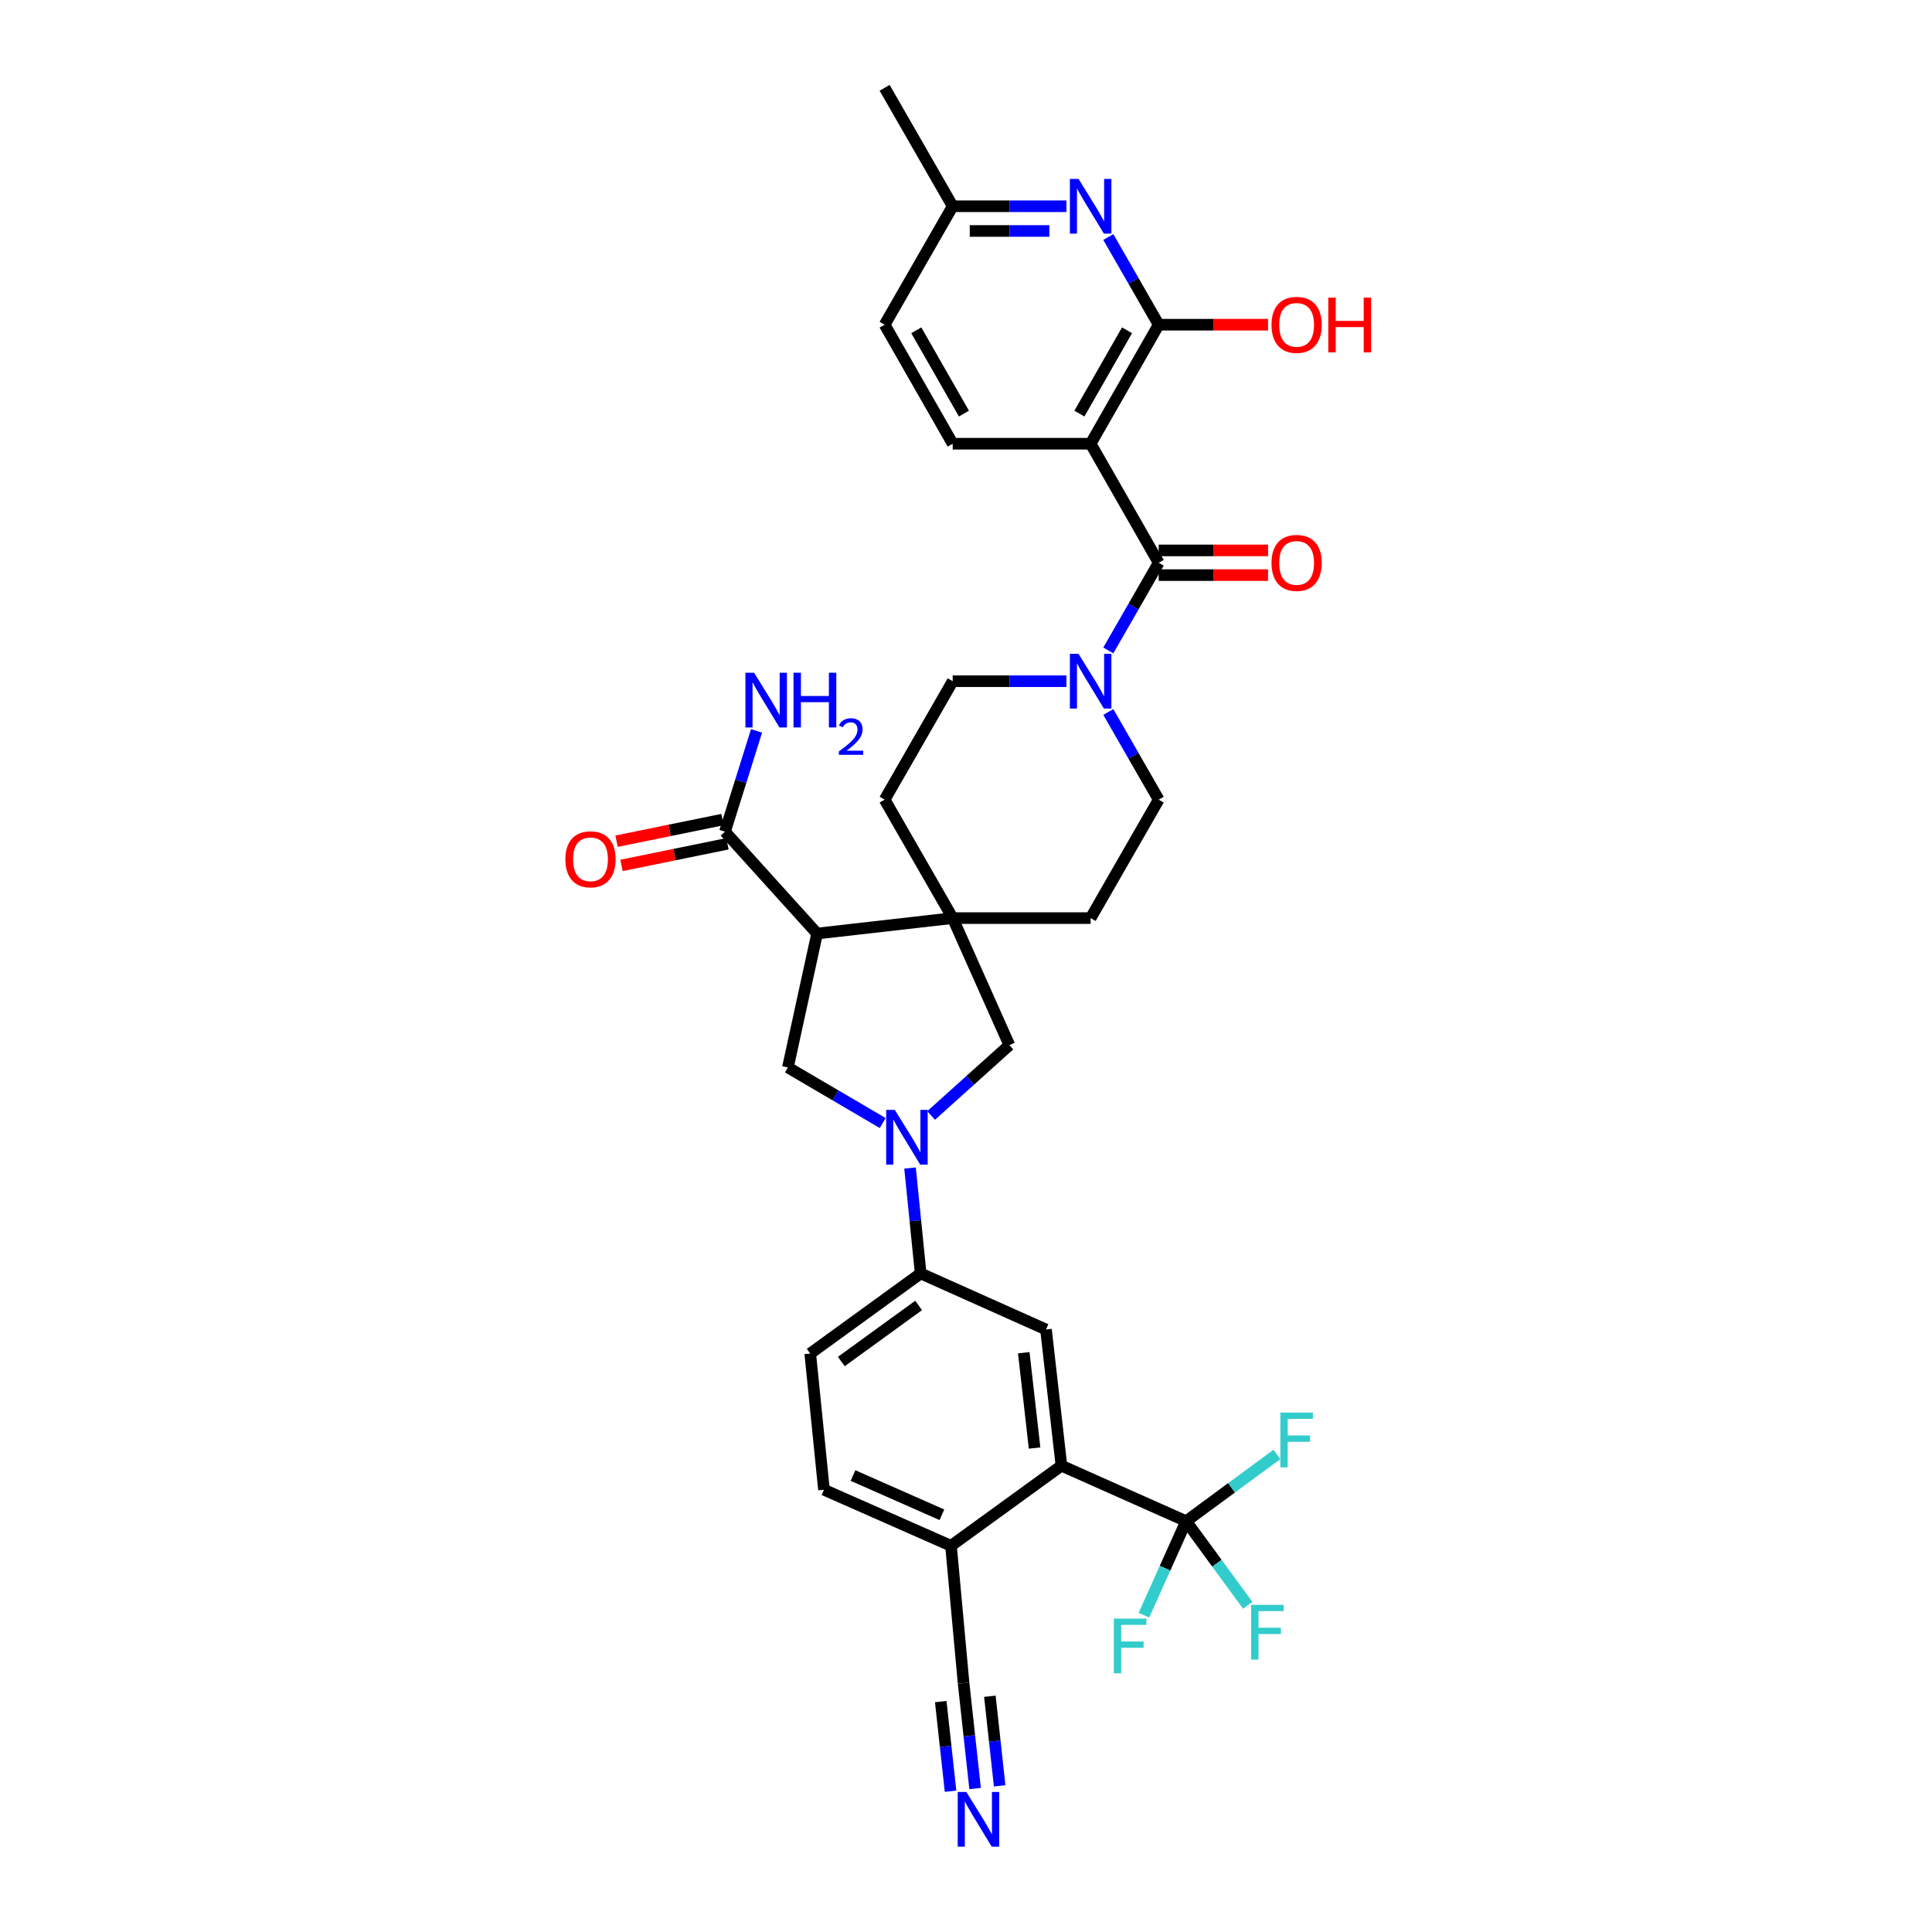 <?xml version='1.0' encoding='iso-8859-1'?>
<svg version='1.1' baseProfile='full'
              xmlns='http://www.w3.org/2000/svg'
                      xmlns:rdkit='http://www.rdkit.org/xml'
                      xmlns:xlink='http://www.w3.org/1999/xlink'
                  xml:space='preserve'
width='1000px' height='1000px' viewBox='0 0 1000 1000'>
<!-- END OF HEADER -->
<rect style='opacity:1.0;fill:#FFFFFF;stroke:none' width='1000' height='1000' x='0' y='0'> </rect>
<path class='bond-2' d='M 564.509,229.671 L 599.737,291.283' style='fill:none;fill-rule:evenodd;stroke:#000000;stroke-width:6px;stroke-linecap:butt;stroke-linejoin:miter;stroke-opacity:1' />
<path class='bond-4' d='M 564.509,229.671 L 599.737,168.067' style='fill:none;fill-rule:evenodd;stroke:#000000;stroke-width:6px;stroke-linecap:butt;stroke-linejoin:miter;stroke-opacity:1' />
<path class='bond-4' d='M 558.693,214.083 L 583.352,170.96' style='fill:none;fill-rule:evenodd;stroke:#000000;stroke-width:6px;stroke-linecap:butt;stroke-linejoin:miter;stroke-opacity:1' />
<path class='bond-15' d='M 564.509,229.671 L 493.115,229.671' style='fill:none;fill-rule:evenodd;stroke:#000000;stroke-width:6px;stroke-linecap:butt;stroke-linejoin:miter;stroke-opacity:1' />
<path class='bond-0' d='M 422.929,483.2 L 493.115,475.209' style='fill:none;fill-rule:evenodd;stroke:#000000;stroke-width:6px;stroke-linecap:butt;stroke-linejoin:miter;stroke-opacity:1' />
<path class='bond-6' d='M 422.929,483.2 L 407.819,552.505' style='fill:none;fill-rule:evenodd;stroke:#000000;stroke-width:6px;stroke-linecap:butt;stroke-linejoin:miter;stroke-opacity:1' />
<path class='bond-10' d='M 422.929,483.2 L 375.248,430.476' style='fill:none;fill-rule:evenodd;stroke:#000000;stroke-width:6px;stroke-linecap:butt;stroke-linejoin:miter;stroke-opacity:1' />
<path class='bond-1' d='M 481.947,577.373 L 502.193,559.164' style='fill:none;fill-rule:evenodd;stroke:#0000FF;stroke-width:6px;stroke-linecap:butt;stroke-linejoin:miter;stroke-opacity:1' />
<path class='bond-1' d='M 502.193,559.164 L 522.44,540.955' style='fill:none;fill-rule:evenodd;stroke:#000000;stroke-width:6px;stroke-linecap:butt;stroke-linejoin:miter;stroke-opacity:1' />
<path class='bond-11' d='M 471.031,604.567 L 473.783,631.847' style='fill:none;fill-rule:evenodd;stroke:#0000FF;stroke-width:6px;stroke-linecap:butt;stroke-linejoin:miter;stroke-opacity:1' />
<path class='bond-11' d='M 473.783,631.847 L 476.535,659.127' style='fill:none;fill-rule:evenodd;stroke:#000000;stroke-width:6px;stroke-linecap:butt;stroke-linejoin:miter;stroke-opacity:1' />
<path class='bond-36' d='M 456.899,581.29 L 432.359,566.898' style='fill:none;fill-rule:evenodd;stroke:#0000FF;stroke-width:6px;stroke-linecap:butt;stroke-linejoin:miter;stroke-opacity:1' />
<path class='bond-36' d='M 432.359,566.898 L 407.819,552.505' style='fill:none;fill-rule:evenodd;stroke:#000000;stroke-width:6px;stroke-linecap:butt;stroke-linejoin:miter;stroke-opacity:1' />
<path class='bond-7' d='M 599.737,291.283 L 586.699,313.972' style='fill:none;fill-rule:evenodd;stroke:#000000;stroke-width:6px;stroke-linecap:butt;stroke-linejoin:miter;stroke-opacity:1' />
<path class='bond-7' d='M 586.699,313.972 L 573.661,336.661' style='fill:none;fill-rule:evenodd;stroke:#0000FF;stroke-width:6px;stroke-linecap:butt;stroke-linejoin:miter;stroke-opacity:1' />
<path class='bond-18' d='M 599.737,297.676 L 628.041,297.676' style='fill:none;fill-rule:evenodd;stroke:#000000;stroke-width:6px;stroke-linecap:butt;stroke-linejoin:miter;stroke-opacity:1' />
<path class='bond-18' d='M 628.041,297.676 L 656.346,297.676' style='fill:none;fill-rule:evenodd;stroke:#FF0000;stroke-width:6px;stroke-linecap:butt;stroke-linejoin:miter;stroke-opacity:1' />
<path class='bond-18' d='M 599.737,284.89 L 628.041,284.89' style='fill:none;fill-rule:evenodd;stroke:#000000;stroke-width:6px;stroke-linecap:butt;stroke-linejoin:miter;stroke-opacity:1' />
<path class='bond-18' d='M 628.041,284.89 L 656.346,284.89' style='fill:none;fill-rule:evenodd;stroke:#FF0000;stroke-width:6px;stroke-linecap:butt;stroke-linejoin:miter;stroke-opacity:1' />
<path class='bond-3' d='M 493.115,475.209 L 457.887,413.895' style='fill:none;fill-rule:evenodd;stroke:#000000;stroke-width:6px;stroke-linecap:butt;stroke-linejoin:miter;stroke-opacity:1' />
<path class='bond-12' d='M 493.115,475.209 L 522.44,540.955' style='fill:none;fill-rule:evenodd;stroke:#000000;stroke-width:6px;stroke-linecap:butt;stroke-linejoin:miter;stroke-opacity:1' />
<path class='bond-35' d='M 493.115,475.209 L 564.509,475.209' style='fill:none;fill-rule:evenodd;stroke:#000000;stroke-width:6px;stroke-linecap:butt;stroke-linejoin:miter;stroke-opacity:1' />
<path class='bond-9' d='M 599.737,168.067 L 586.699,145.378' style='fill:none;fill-rule:evenodd;stroke:#000000;stroke-width:6px;stroke-linecap:butt;stroke-linejoin:miter;stroke-opacity:1' />
<path class='bond-9' d='M 586.699,145.378 L 573.661,122.688' style='fill:none;fill-rule:evenodd;stroke:#0000FF;stroke-width:6px;stroke-linecap:butt;stroke-linejoin:miter;stroke-opacity:1' />
<path class='bond-31' d='M 599.737,168.067 L 628.041,168.067' style='fill:none;fill-rule:evenodd;stroke:#000000;stroke-width:6px;stroke-linecap:butt;stroke-linejoin:miter;stroke-opacity:1' />
<path class='bond-31' d='M 628.041,168.067 L 656.346,168.067' style='fill:none;fill-rule:evenodd;stroke:#FF0000;stroke-width:6px;stroke-linecap:butt;stroke-linejoin:miter;stroke-opacity:1' />
<path class='bond-5' d='M 613.952,787.373 L 549.399,758.638' style='fill:none;fill-rule:evenodd;stroke:#000000;stroke-width:6px;stroke-linecap:butt;stroke-linejoin:miter;stroke-opacity:1' />
<path class='bond-26' d='M 613.952,787.373 L 603.024,811.695' style='fill:none;fill-rule:evenodd;stroke:#000000;stroke-width:6px;stroke-linecap:butt;stroke-linejoin:miter;stroke-opacity:1' />
<path class='bond-26' d='M 603.024,811.695 L 592.097,836.017' style='fill:none;fill-rule:evenodd;stroke:#33CCCC;stroke-width:6px;stroke-linecap:butt;stroke-linejoin:miter;stroke-opacity:1' />
<path class='bond-27' d='M 613.952,787.373 L 637.444,770.094' style='fill:none;fill-rule:evenodd;stroke:#000000;stroke-width:6px;stroke-linecap:butt;stroke-linejoin:miter;stroke-opacity:1' />
<path class='bond-27' d='M 637.444,770.094 L 660.936,752.816' style='fill:none;fill-rule:evenodd;stroke:#33CCCC;stroke-width:6px;stroke-linecap:butt;stroke-linejoin:miter;stroke-opacity:1' />
<path class='bond-28' d='M 613.952,787.373 L 629.886,809.135' style='fill:none;fill-rule:evenodd;stroke:#000000;stroke-width:6px;stroke-linecap:butt;stroke-linejoin:miter;stroke-opacity:1' />
<path class='bond-28' d='M 629.886,809.135 L 645.82,830.898' style='fill:none;fill-rule:evenodd;stroke:#33CCCC;stroke-width:6px;stroke-linecap:butt;stroke-linejoin:miter;stroke-opacity:1' />
<path class='bond-21' d='M 573.661,368.517 L 586.699,391.206' style='fill:none;fill-rule:evenodd;stroke:#0000FF;stroke-width:6px;stroke-linecap:butt;stroke-linejoin:miter;stroke-opacity:1' />
<path class='bond-21' d='M 586.699,391.206 L 599.737,413.895' style='fill:none;fill-rule:evenodd;stroke:#000000;stroke-width:6px;stroke-linecap:butt;stroke-linejoin:miter;stroke-opacity:1' />
<path class='bond-22' d='M 551.984,352.589 L 522.55,352.589' style='fill:none;fill-rule:evenodd;stroke:#0000FF;stroke-width:6px;stroke-linecap:butt;stroke-linejoin:miter;stroke-opacity:1' />
<path class='bond-22' d='M 522.55,352.589 L 493.115,352.589' style='fill:none;fill-rule:evenodd;stroke:#000000;stroke-width:6px;stroke-linecap:butt;stroke-linejoin:miter;stroke-opacity:1' />
<path class='bond-8' d='M 549.399,758.638 L 541.4,688.146' style='fill:none;fill-rule:evenodd;stroke:#000000;stroke-width:6px;stroke-linecap:butt;stroke-linejoin:miter;stroke-opacity:1' />
<path class='bond-8' d='M 535.494,749.506 L 529.895,700.162' style='fill:none;fill-rule:evenodd;stroke:#000000;stroke-width:6px;stroke-linecap:butt;stroke-linejoin:miter;stroke-opacity:1' />
<path class='bond-37' d='M 549.399,758.638 L 492.234,800.103' style='fill:none;fill-rule:evenodd;stroke:#000000;stroke-width:6px;stroke-linecap:butt;stroke-linejoin:miter;stroke-opacity:1' />
<path class='bond-34' d='M 551.984,106.761 L 522.55,106.761' style='fill:none;fill-rule:evenodd;stroke:#0000FF;stroke-width:6px;stroke-linecap:butt;stroke-linejoin:miter;stroke-opacity:1' />
<path class='bond-34' d='M 522.55,106.761 L 493.115,106.761' style='fill:none;fill-rule:evenodd;stroke:#000000;stroke-width:6px;stroke-linecap:butt;stroke-linejoin:miter;stroke-opacity:1' />
<path class='bond-34' d='M 543.154,119.548 L 522.55,119.548' style='fill:none;fill-rule:evenodd;stroke:#0000FF;stroke-width:6px;stroke-linecap:butt;stroke-linejoin:miter;stroke-opacity:1' />
<path class='bond-34' d='M 522.55,119.548 L 501.946,119.548' style='fill:none;fill-rule:evenodd;stroke:#000000;stroke-width:6px;stroke-linecap:butt;stroke-linejoin:miter;stroke-opacity:1' />
<path class='bond-23' d='M 373.969,424.212 L 346.552,429.81' style='fill:none;fill-rule:evenodd;stroke:#000000;stroke-width:6px;stroke-linecap:butt;stroke-linejoin:miter;stroke-opacity:1' />
<path class='bond-23' d='M 346.552,429.81 L 319.135,435.409' style='fill:none;fill-rule:evenodd;stroke:#FF0000;stroke-width:6px;stroke-linecap:butt;stroke-linejoin:miter;stroke-opacity:1' />
<path class='bond-23' d='M 376.527,436.74 L 349.11,442.339' style='fill:none;fill-rule:evenodd;stroke:#000000;stroke-width:6px;stroke-linecap:butt;stroke-linejoin:miter;stroke-opacity:1' />
<path class='bond-23' d='M 349.11,442.339 L 321.693,447.937' style='fill:none;fill-rule:evenodd;stroke:#FF0000;stroke-width:6px;stroke-linecap:butt;stroke-linejoin:miter;stroke-opacity:1' />
<path class='bond-30' d='M 375.248,430.476 L 383.415,404.392' style='fill:none;fill-rule:evenodd;stroke:#000000;stroke-width:6px;stroke-linecap:butt;stroke-linejoin:miter;stroke-opacity:1' />
<path class='bond-30' d='M 383.415,404.392 L 391.582,378.308' style='fill:none;fill-rule:evenodd;stroke:#0000FF;stroke-width:6px;stroke-linecap:butt;stroke-linejoin:miter;stroke-opacity:1' />
<path class='bond-13' d='M 476.535,659.127 L 541.4,688.146' style='fill:none;fill-rule:evenodd;stroke:#000000;stroke-width:6px;stroke-linecap:butt;stroke-linejoin:miter;stroke-opacity:1' />
<path class='bond-24' d='M 476.535,659.127 L 419.377,700.592' style='fill:none;fill-rule:evenodd;stroke:#000000;stroke-width:6px;stroke-linecap:butt;stroke-linejoin:miter;stroke-opacity:1' />
<path class='bond-24' d='M 475.47,675.697 L 435.46,704.723' style='fill:none;fill-rule:evenodd;stroke:#000000;stroke-width:6px;stroke-linecap:butt;stroke-linejoin:miter;stroke-opacity:1' />
<path class='bond-14' d='M 504.709,925.743 L 501.729,898.463' style='fill:none;fill-rule:evenodd;stroke:#0000FF;stroke-width:6px;stroke-linecap:butt;stroke-linejoin:miter;stroke-opacity:1' />
<path class='bond-14' d='M 501.729,898.463 L 498.749,871.184' style='fill:none;fill-rule:evenodd;stroke:#000000;stroke-width:6px;stroke-linecap:butt;stroke-linejoin:miter;stroke-opacity:1' />
<path class='bond-14' d='M 517.42,924.354 L 514.887,901.166' style='fill:none;fill-rule:evenodd;stroke:#0000FF;stroke-width:6px;stroke-linecap:butt;stroke-linejoin:miter;stroke-opacity:1' />
<path class='bond-14' d='M 514.887,901.166 L 512.354,877.979' style='fill:none;fill-rule:evenodd;stroke:#000000;stroke-width:6px;stroke-linecap:butt;stroke-linejoin:miter;stroke-opacity:1' />
<path class='bond-14' d='M 491.997,927.131 L 489.464,903.944' style='fill:none;fill-rule:evenodd;stroke:#0000FF;stroke-width:6px;stroke-linecap:butt;stroke-linejoin:miter;stroke-opacity:1' />
<path class='bond-14' d='M 489.464,903.944 L 486.931,880.756' style='fill:none;fill-rule:evenodd;stroke:#000000;stroke-width:6px;stroke-linecap:butt;stroke-linejoin:miter;stroke-opacity:1' />
<path class='bond-32' d='M 493.115,229.671 L 457.887,168.067' style='fill:none;fill-rule:evenodd;stroke:#000000;stroke-width:6px;stroke-linecap:butt;stroke-linejoin:miter;stroke-opacity:1' />
<path class='bond-32' d='M 498.931,214.083 L 474.272,170.96' style='fill:none;fill-rule:evenodd;stroke:#000000;stroke-width:6px;stroke-linecap:butt;stroke-linejoin:miter;stroke-opacity:1' />
<path class='bond-16' d='M 498.749,871.184 L 492.234,800.103' style='fill:none;fill-rule:evenodd;stroke:#000000;stroke-width:6px;stroke-linecap:butt;stroke-linejoin:miter;stroke-opacity:1' />
<path class='bond-17' d='M 492.234,800.103 L 426.488,771.084' style='fill:none;fill-rule:evenodd;stroke:#000000;stroke-width:6px;stroke-linecap:butt;stroke-linejoin:miter;stroke-opacity:1' />
<path class='bond-17' d='M 487.536,784.052 L 441.514,763.738' style='fill:none;fill-rule:evenodd;stroke:#000000;stroke-width:6px;stroke-linecap:butt;stroke-linejoin:miter;stroke-opacity:1' />
<path class='bond-19' d='M 564.509,475.209 L 599.737,413.895' style='fill:none;fill-rule:evenodd;stroke:#000000;stroke-width:6px;stroke-linecap:butt;stroke-linejoin:miter;stroke-opacity:1' />
<path class='bond-20' d='M 457.887,413.895 L 493.115,352.589' style='fill:none;fill-rule:evenodd;stroke:#000000;stroke-width:6px;stroke-linecap:butt;stroke-linejoin:miter;stroke-opacity:1' />
<path class='bond-25' d='M 419.377,700.592 L 426.488,771.084' style='fill:none;fill-rule:evenodd;stroke:#000000;stroke-width:6px;stroke-linecap:butt;stroke-linejoin:miter;stroke-opacity:1' />
<path class='bond-29' d='M 493.115,106.761 L 457.887,168.067' style='fill:none;fill-rule:evenodd;stroke:#000000;stroke-width:6px;stroke-linecap:butt;stroke-linejoin:miter;stroke-opacity:1' />
<path class='bond-33' d='M 493.115,106.761 L 457.887,45.455' style='fill:none;fill-rule:evenodd;stroke:#000000;stroke-width:6px;stroke-linecap:butt;stroke-linejoin:miter;stroke-opacity:1' />
<path  class='atom-2' d='M 463.164 574.476
L 472.444 589.476
Q 473.364 590.956, 474.844 593.636
Q 476.324 596.316, 476.404 596.476
L 476.404 574.476
L 480.164 574.476
L 480.164 602.796
L 476.284 602.796
L 466.324 586.396
Q 465.164 584.476, 463.924 582.276
Q 462.724 580.076, 462.364 579.396
L 462.364 602.796
L 458.684 602.796
L 458.684 574.476
L 463.164 574.476
' fill='#0000FF'/>
<path  class='atom-8' d='M 558.249 338.429
L 567.529 353.429
Q 568.449 354.909, 569.929 357.589
Q 571.409 360.269, 571.489 360.429
L 571.489 338.429
L 575.249 338.429
L 575.249 366.749
L 571.369 366.749
L 561.409 350.349
Q 560.249 348.429, 559.009 346.229
Q 557.809 344.029, 557.449 343.349
L 557.449 366.749
L 553.769 366.749
L 553.769 338.429
L 558.249 338.429
' fill='#0000FF'/>
<path  class='atom-10' d='M 558.249 92.601
L 567.529 107.601
Q 568.449 109.081, 569.929 111.761
Q 571.409 114.441, 571.489 114.601
L 571.489 92.601
L 575.249 92.601
L 575.249 120.921
L 571.369 120.921
L 561.409 104.521
Q 560.249 102.601, 559.009 100.401
Q 557.809 98.201, 557.449 97.521
L 557.449 120.921
L 553.769 120.921
L 553.769 92.601
L 558.249 92.601
' fill='#0000FF'/>
<path  class='atom-15' d='M 500.189 927.515
L 509.469 942.515
Q 510.389 943.995, 511.869 946.675
Q 513.349 949.355, 513.429 949.515
L 513.429 927.515
L 517.189 927.515
L 517.189 955.835
L 513.309 955.835
L 503.349 939.435
Q 502.189 937.515, 500.949 935.315
Q 499.749 933.115, 499.389 932.435
L 499.389 955.835
L 495.709 955.835
L 495.709 927.515
L 500.189 927.515
' fill='#0000FF'/>
<path  class='atom-19' d='M 658.13 291.363
Q 658.13 284.563, 661.49 280.763
Q 664.85 276.963, 671.13 276.963
Q 677.41 276.963, 680.77 280.763
Q 684.13 284.563, 684.13 291.363
Q 684.13 298.243, 680.73 302.163
Q 677.33 306.043, 671.13 306.043
Q 664.89 306.043, 661.49 302.163
Q 658.13 298.283, 658.13 291.363
M 671.13 302.843
Q 675.45 302.843, 677.77 299.963
Q 680.13 297.043, 680.13 291.363
Q 680.13 285.803, 677.77 283.003
Q 675.45 280.163, 671.13 280.163
Q 666.81 280.163, 664.45 282.963
Q 662.13 285.763, 662.13 291.363
Q 662.13 297.083, 664.45 299.963
Q 666.81 302.843, 671.13 302.843
' fill='#FF0000'/>
<path  class='atom-24' d='M 292.638 444.77
Q 292.638 437.97, 295.998 434.17
Q 299.358 430.37, 305.638 430.37
Q 311.918 430.37, 315.278 434.17
Q 318.638 437.97, 318.638 444.77
Q 318.638 451.65, 315.238 455.57
Q 311.838 459.45, 305.638 459.45
Q 299.398 459.45, 295.998 455.57
Q 292.638 451.69, 292.638 444.77
M 305.638 456.25
Q 309.958 456.25, 312.278 453.37
Q 314.638 450.45, 314.638 444.77
Q 314.638 439.21, 312.278 436.41
Q 309.958 433.57, 305.638 433.57
Q 301.318 433.57, 298.958 436.37
Q 296.638 439.17, 296.638 444.77
Q 296.638 450.49, 298.958 453.37
Q 301.318 456.25, 305.638 456.25
' fill='#FF0000'/>
<path  class='atom-27' d='M 576.52 837.787
L 593.36 837.787
L 593.36 841.027
L 580.32 841.027
L 580.32 849.627
L 591.92 849.627
L 591.92 852.907
L 580.32 852.907
L 580.32 866.107
L 576.52 866.107
L 576.52 837.787
' fill='#33CCCC'/>
<path  class='atom-28' d='M 662.71 731.158
L 679.55 731.158
L 679.55 734.398
L 666.51 734.398
L 666.51 742.998
L 678.11 742.998
L 678.11 746.278
L 666.51 746.278
L 666.51 759.478
L 662.71 759.478
L 662.71 731.158
' fill='#33CCCC'/>
<path  class='atom-29' d='M 647.601 830.669
L 664.441 830.669
L 664.441 833.909
L 651.401 833.909
L 651.401 842.509
L 663.001 842.509
L 663.001 845.789
L 651.401 845.789
L 651.401 858.989
L 647.601 858.989
L 647.601 830.669
' fill='#33CCCC'/>
<path  class='atom-31' d='M 390.314 348.204
L 399.594 363.204
Q 400.514 364.684, 401.994 367.364
Q 403.474 370.044, 403.554 370.204
L 403.554 348.204
L 407.314 348.204
L 407.314 376.524
L 403.434 376.524
L 393.474 360.124
Q 392.314 358.204, 391.074 356.004
Q 389.874 353.804, 389.514 353.124
L 389.514 376.524
L 385.834 376.524
L 385.834 348.204
L 390.314 348.204
' fill='#0000FF'/>
<path  class='atom-31' d='M 410.714 348.204
L 414.554 348.204
L 414.554 360.244
L 429.034 360.244
L 429.034 348.204
L 432.874 348.204
L 432.874 376.524
L 429.034 376.524
L 429.034 363.444
L 414.554 363.444
L 414.554 376.524
L 410.714 376.524
L 410.714 348.204
' fill='#0000FF'/>
<path  class='atom-31' d='M 434.247 375.53
Q 434.933 373.762, 436.57 372.785
Q 438.207 371.782, 440.477 371.782
Q 443.302 371.782, 444.886 373.313
Q 446.47 374.844, 446.47 377.563
Q 446.47 380.335, 444.411 382.922
Q 442.378 385.51, 438.154 388.572
L 446.787 388.572
L 446.787 390.684
L 434.194 390.684
L 434.194 388.915
Q 437.679 386.434, 439.738 384.586
Q 441.824 382.738, 442.827 381.074
Q 443.83 379.411, 443.83 377.695
Q 443.83 375.9, 442.932 374.897
Q 442.035 373.894, 440.477 373.894
Q 438.972 373.894, 437.969 374.501
Q 436.966 375.108, 436.253 376.454
L 434.247 375.53
' fill='#0000FF'/>
<path  class='atom-32' d='M 658.13 168.147
Q 658.13 161.347, 661.49 157.547
Q 664.85 153.747, 671.13 153.747
Q 677.41 153.747, 680.77 157.547
Q 684.13 161.347, 684.13 168.147
Q 684.13 175.027, 680.73 178.947
Q 677.33 182.827, 671.13 182.827
Q 664.89 182.827, 661.49 178.947
Q 658.13 175.067, 658.13 168.147
M 671.13 179.627
Q 675.45 179.627, 677.77 176.747
Q 680.13 173.827, 680.13 168.147
Q 680.13 162.587, 677.77 159.787
Q 675.45 156.947, 671.13 156.947
Q 666.81 156.947, 664.45 159.747
Q 662.13 162.547, 662.13 168.147
Q 662.13 173.867, 664.45 176.747
Q 666.81 179.627, 671.13 179.627
' fill='#FF0000'/>
<path  class='atom-32' d='M 687.53 154.067
L 691.37 154.067
L 691.37 166.107
L 705.85 166.107
L 705.85 154.067
L 709.69 154.067
L 709.69 182.387
L 705.85 182.387
L 705.85 169.307
L 691.37 169.307
L 691.37 182.387
L 687.53 182.387
L 687.53 154.067
' fill='#FF0000'/>
</svg>
